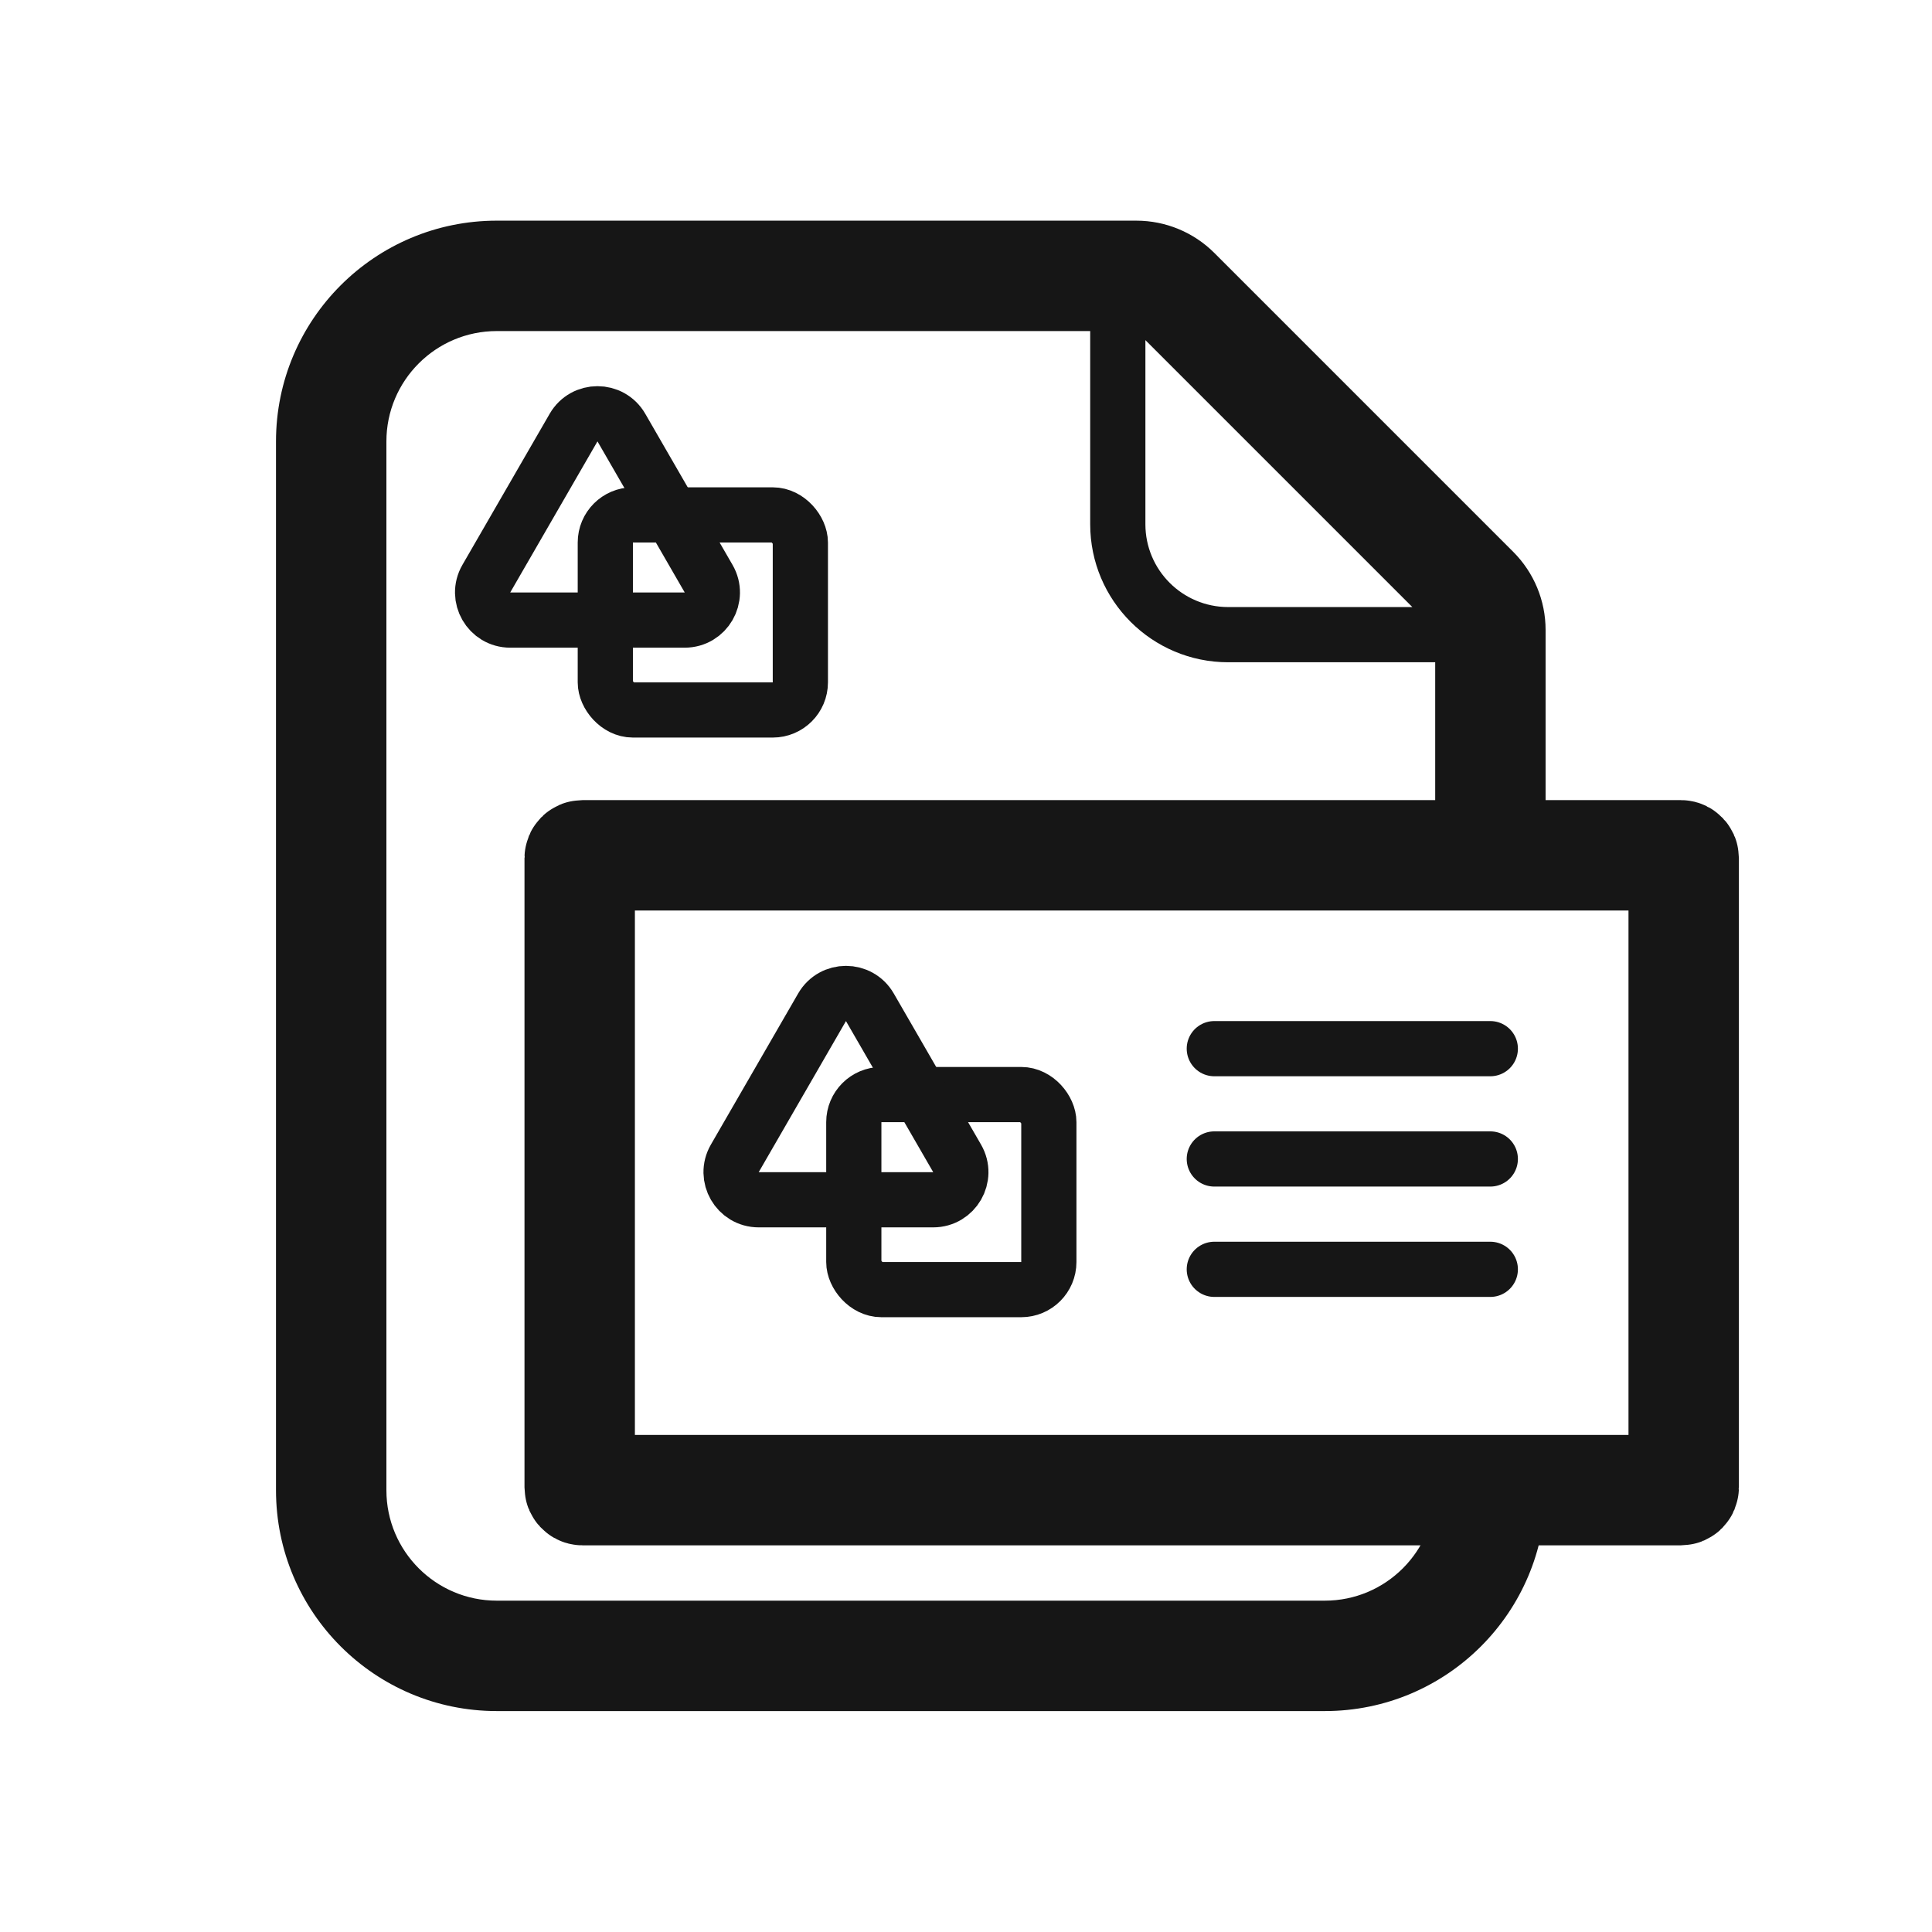 <svg width="42" height="42" fill="none" xmlns="http://www.w3.org/2000/svg"><path fill-rule="evenodd" clip-rule="evenodd" d="M26.4 5.5c-.45-.45-1.06-.703-1.697-.703H10.8c-2.651 0-4.8 2.149-4.8 4.8V32.397c0 2.651 2.149 4.8 4.8 4.8h18c2.651 0 4.8-2.149 4.8-4.8h-2.4c0 1.325-1.075 2.4-2.4 2.4h-18c-1.325 0-2.4-1.075-2.4-2.4V9.597c0-1.325 1.075-2.4 2.4-2.4h12.9v4.2c0 1.657 1.343 3 3 3h4.5v4.2h2.4v-4.903c0-.636-.253-1.247-.703-1.697L26.4 5.5Zm-1.5 5.897V7.394l5.803 5.803H26.7c-.994 0-1.8-.806-1.8-1.8Z" fill="#161616"/><rect x="12.602" y="18.594" width="24" height="13.8" rx=".06" stroke="#161616" stroke-width="2.4"/><path d="M26.398 22.797h6M26.398 25.195h6M26.398 27.594h6" stroke="#161616" stroke-width="1.2" stroke-linecap="round"/><rect x="18.561" y="23.795" width="4.24" height="4.24" rx=".6" stroke="#161616" stroke-width="1.2"/><path d="M17.871 21.897c.231-.4.808-.4 1.039 0l1.897 3.285c.231.4-.058.9-.52.9h-3.793c-.462 0-.751-.5-.52-.9l1.897-3.285Z" stroke="#161616" stroke-width="1.2"/><rect x="13.159" y="11.194" width="4.24" height="4.24" rx=".6" stroke="#161616" stroke-width="1.2"/><path d="M12.469 9.295c.231-.4.808-.4 1.039 0l1.897 3.285c.231.4-.058.9-.52.9h-3.793c-.462 0-.75-.5-.52-.9l1.897-3.285Z" stroke="#161616" stroke-width="1.2"/></svg>